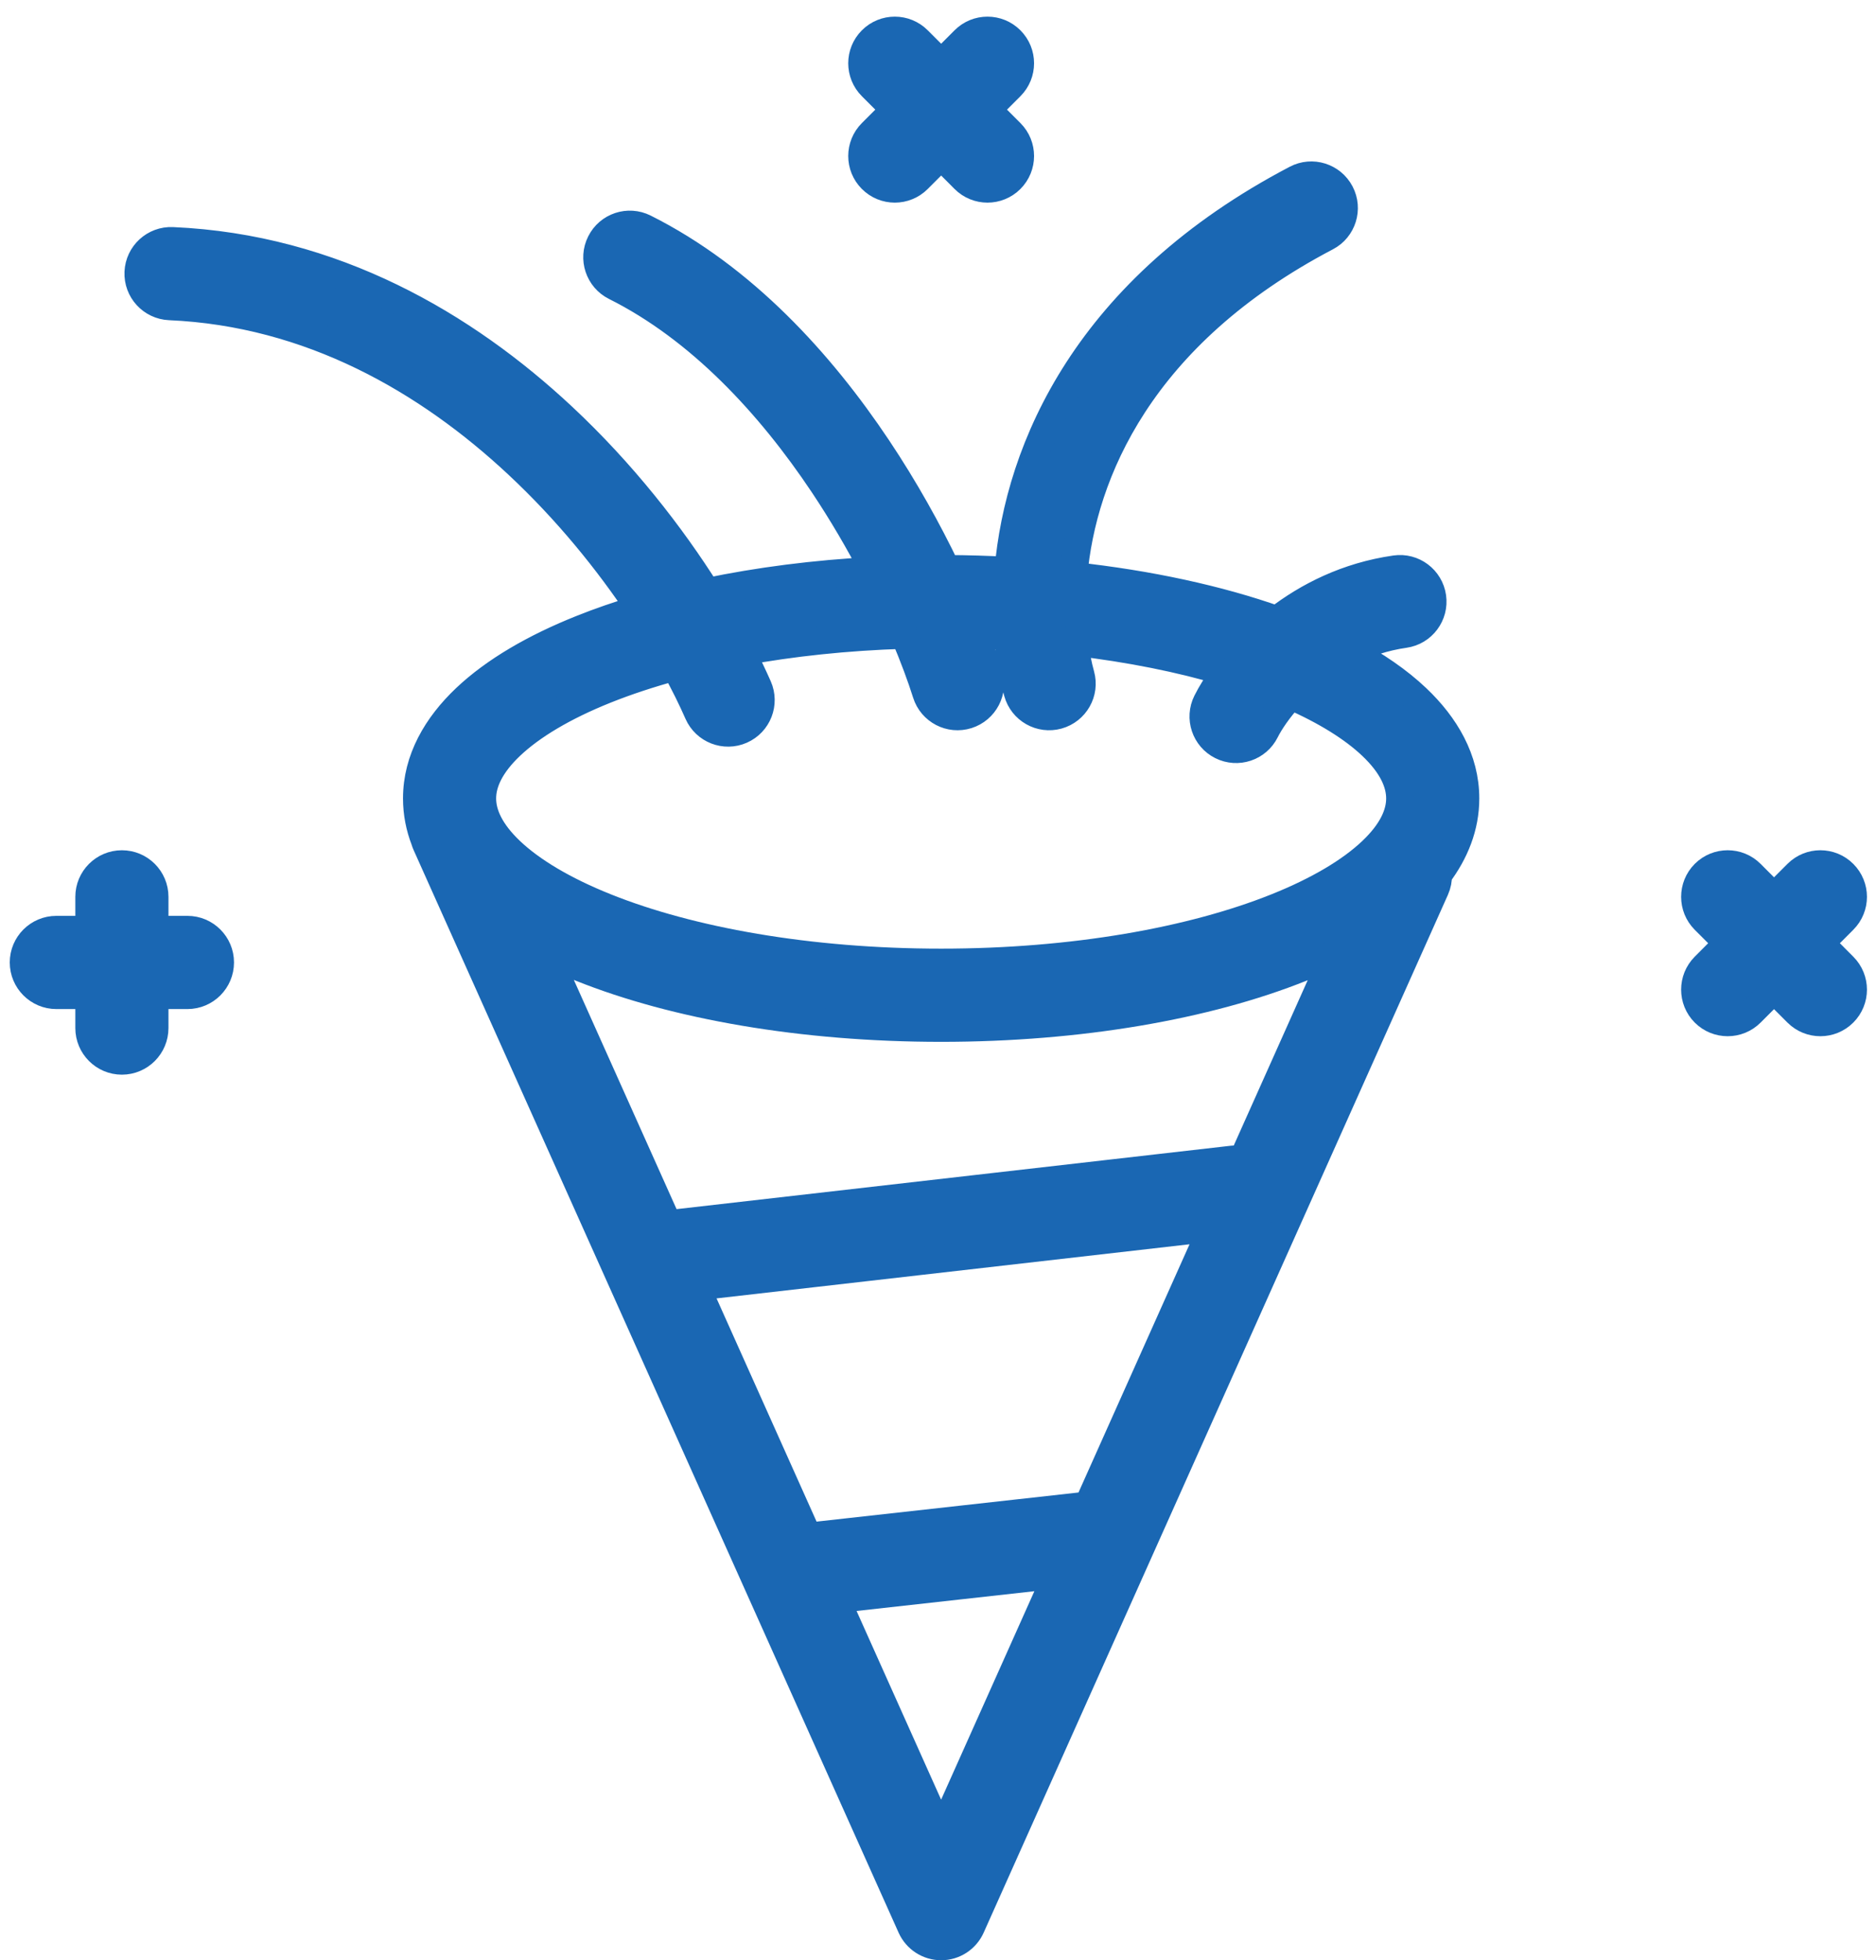 <svg xmlns="http://www.w3.org/2000/svg" fill="none" viewBox="0 0 45 47" height="47" width="45">
<path stroke-width="0.662" stroke="#1A67B3" fill="#1A67B3" d="M32.151 4.624C32.352 5.008 32.204 5.484 31.819 5.685C27.348 8.029 25.965 11.357 25.75 13.808C27.569 14.006 29.232 14.369 30.631 14.863C31.363 14.297 32.31 13.814 33.469 13.648C33.899 13.586 34.297 13.885 34.359 14.315C34.42 14.745 34.121 15.144 33.692 15.205C33.203 15.275 32.763 15.424 32.374 15.617C32.998 15.95 33.543 16.323 33.98 16.737C34.675 17.395 35.153 18.208 35.153 19.146C35.153 19.826 34.901 20.441 34.498 20.978C34.501 21.093 34.479 21.21 34.429 21.322L23.293 46.208C23.166 46.491 22.886 46.673 22.576 46.673C22.266 46.673 21.985 46.491 21.858 46.209L10.225 20.251C10.21 20.218 10.197 20.184 10.187 20.149C10.066 19.834 9.998 19.498 9.998 19.146C9.998 18.208 10.476 17.395 11.171 16.737C11.864 16.082 12.824 15.527 13.946 15.079C14.383 14.904 14.85 14.742 15.344 14.596C14.589 13.466 13.609 12.248 12.419 11.138C10.252 9.114 7.441 7.494 4.068 7.347C3.635 7.328 3.298 6.961 3.317 6.527C3.336 6.093 3.703 5.757 4.137 5.776C7.996 5.944 11.146 7.797 13.492 9.988C14.94 11.34 16.101 12.837 16.956 14.192C18.191 13.933 19.543 13.758 20.965 13.683C20.617 13.013 20.208 12.309 19.741 11.61C18.464 9.7 16.788 7.888 14.756 6.872C14.368 6.678 14.21 6.205 14.405 5.817C14.599 5.428 15.071 5.271 15.459 5.465C17.829 6.651 19.691 8.706 21.047 10.735C21.709 11.725 22.261 12.724 22.701 13.64C23.203 13.642 23.698 13.657 24.185 13.683C24.439 10.745 26.081 6.917 31.09 4.292C31.474 4.09 31.949 4.239 32.151 4.624ZM21.693 15.226C21.919 15.759 22.095 16.237 22.219 16.63C22.35 17.044 22.791 17.274 23.205 17.143C23.619 17.012 23.849 16.57 23.718 16.156C23.63 15.877 23.52 15.564 23.389 15.224C23.655 15.232 23.918 15.243 24.178 15.258C24.219 15.764 24.302 16.218 24.409 16.603C24.525 17.022 24.958 17.267 25.376 17.151C25.795 17.034 26.04 16.601 25.923 16.182C25.86 15.956 25.807 15.69 25.771 15.393C27.104 15.548 28.328 15.796 29.396 16.115C29.198 16.38 29.048 16.626 28.947 16.828C28.753 17.216 28.91 17.689 29.299 17.883C29.687 18.077 30.159 17.92 30.353 17.531C30.462 17.314 30.667 17.006 30.965 16.683C31.808 17.052 32.458 17.462 32.9 17.88C33.399 18.352 33.581 18.78 33.581 19.146C33.581 19.511 33.399 19.939 32.9 20.411C32.4 20.884 31.633 21.347 30.621 21.752C28.601 22.561 25.757 23.078 22.575 23.078C19.394 23.078 16.549 22.561 14.53 21.752C13.518 21.347 12.751 20.884 12.251 20.411C11.752 19.939 11.57 19.511 11.57 19.146C11.57 18.78 11.752 18.352 12.251 17.88C12.751 17.407 13.518 16.944 14.53 16.539C15.035 16.337 15.592 16.153 16.193 15.99C16.414 16.392 16.599 16.767 16.746 17.103C16.921 17.5 17.385 17.681 17.782 17.506C18.18 17.331 18.36 16.867 18.185 16.469C18.07 16.208 17.936 15.928 17.784 15.632C18.981 15.411 20.299 15.269 21.693 15.226ZM13.109 22.843L16.026 29.35L29.561 27.802C29.644 27.793 29.725 27.797 29.803 27.812L32.022 22.853C31.761 22.979 31.488 23.099 31.205 23.213C28.957 24.112 25.906 24.651 22.575 24.651C19.245 24.651 16.194 24.112 13.946 23.213C13.656 23.096 13.376 22.973 13.109 22.843ZM19.384 36.842L16.701 30.856L29.073 29.441L26.095 36.096L19.384 36.842ZM20.059 38.35L22.575 43.963L25.35 37.762L20.059 38.35Z" clip-rule="evenodd" fill-rule="evenodd"></path>
<path stroke-width="0.662" stroke="#1A67B3" fill="#1A67B3" d="M2.924 20.719C3.358 20.719 3.71 21.071 3.71 21.505V22.292H4.496C4.93 22.292 5.282 22.644 5.282 23.078C5.282 23.512 4.93 23.865 4.496 23.865H3.71V24.651C3.71 25.085 3.358 25.438 2.924 25.438C2.49 25.438 2.138 25.085 2.138 24.651V23.865H1.352C0.917 23.865 0.565 23.512 0.565 23.078C0.565 22.644 0.917 22.292 1.352 22.292H2.138V21.505C2.138 21.071 2.49 20.719 2.924 20.719Z"></path>
<path stroke-width="0.662" stroke="#1A67B3" fill="#1A67B3" d="M24.243 0.961C23.936 0.653 23.438 0.653 23.131 0.961L22.576 1.517L22.02 0.961C21.713 0.653 21.215 0.653 20.908 0.961C20.601 1.268 20.601 1.766 20.908 2.073L21.464 2.629L20.908 3.185C20.601 3.492 20.601 3.99 20.908 4.297C21.215 4.605 21.713 4.605 22.02 4.297L22.576 3.741L23.131 4.297C23.438 4.605 23.936 4.605 24.243 4.297C24.55 3.99 24.55 3.492 24.243 3.185L23.687 2.629L24.243 2.073C24.55 1.766 24.55 1.268 24.243 0.961Z"></path>
<path stroke-width="0.662" stroke="#1A67B3" fill="#1A67B3" d="M42.554 23.73L41.998 24.286C41.691 24.593 41.193 24.593 40.886 24.286C40.58 23.979 40.58 23.481 40.886 23.174L41.442 22.617L40.886 22.061C40.58 21.754 40.58 21.256 40.886 20.949C41.193 20.642 41.691 20.642 41.998 20.949L42.554 21.505L43.11 20.949C43.417 20.642 43.914 20.642 44.221 20.949C44.529 21.256 44.529 21.754 44.221 22.061L43.666 22.617L44.221 23.174C44.529 23.481 44.529 23.979 44.221 24.286C43.914 24.593 43.417 24.593 43.11 24.286L42.554 23.73Z"></path>
</svg>
